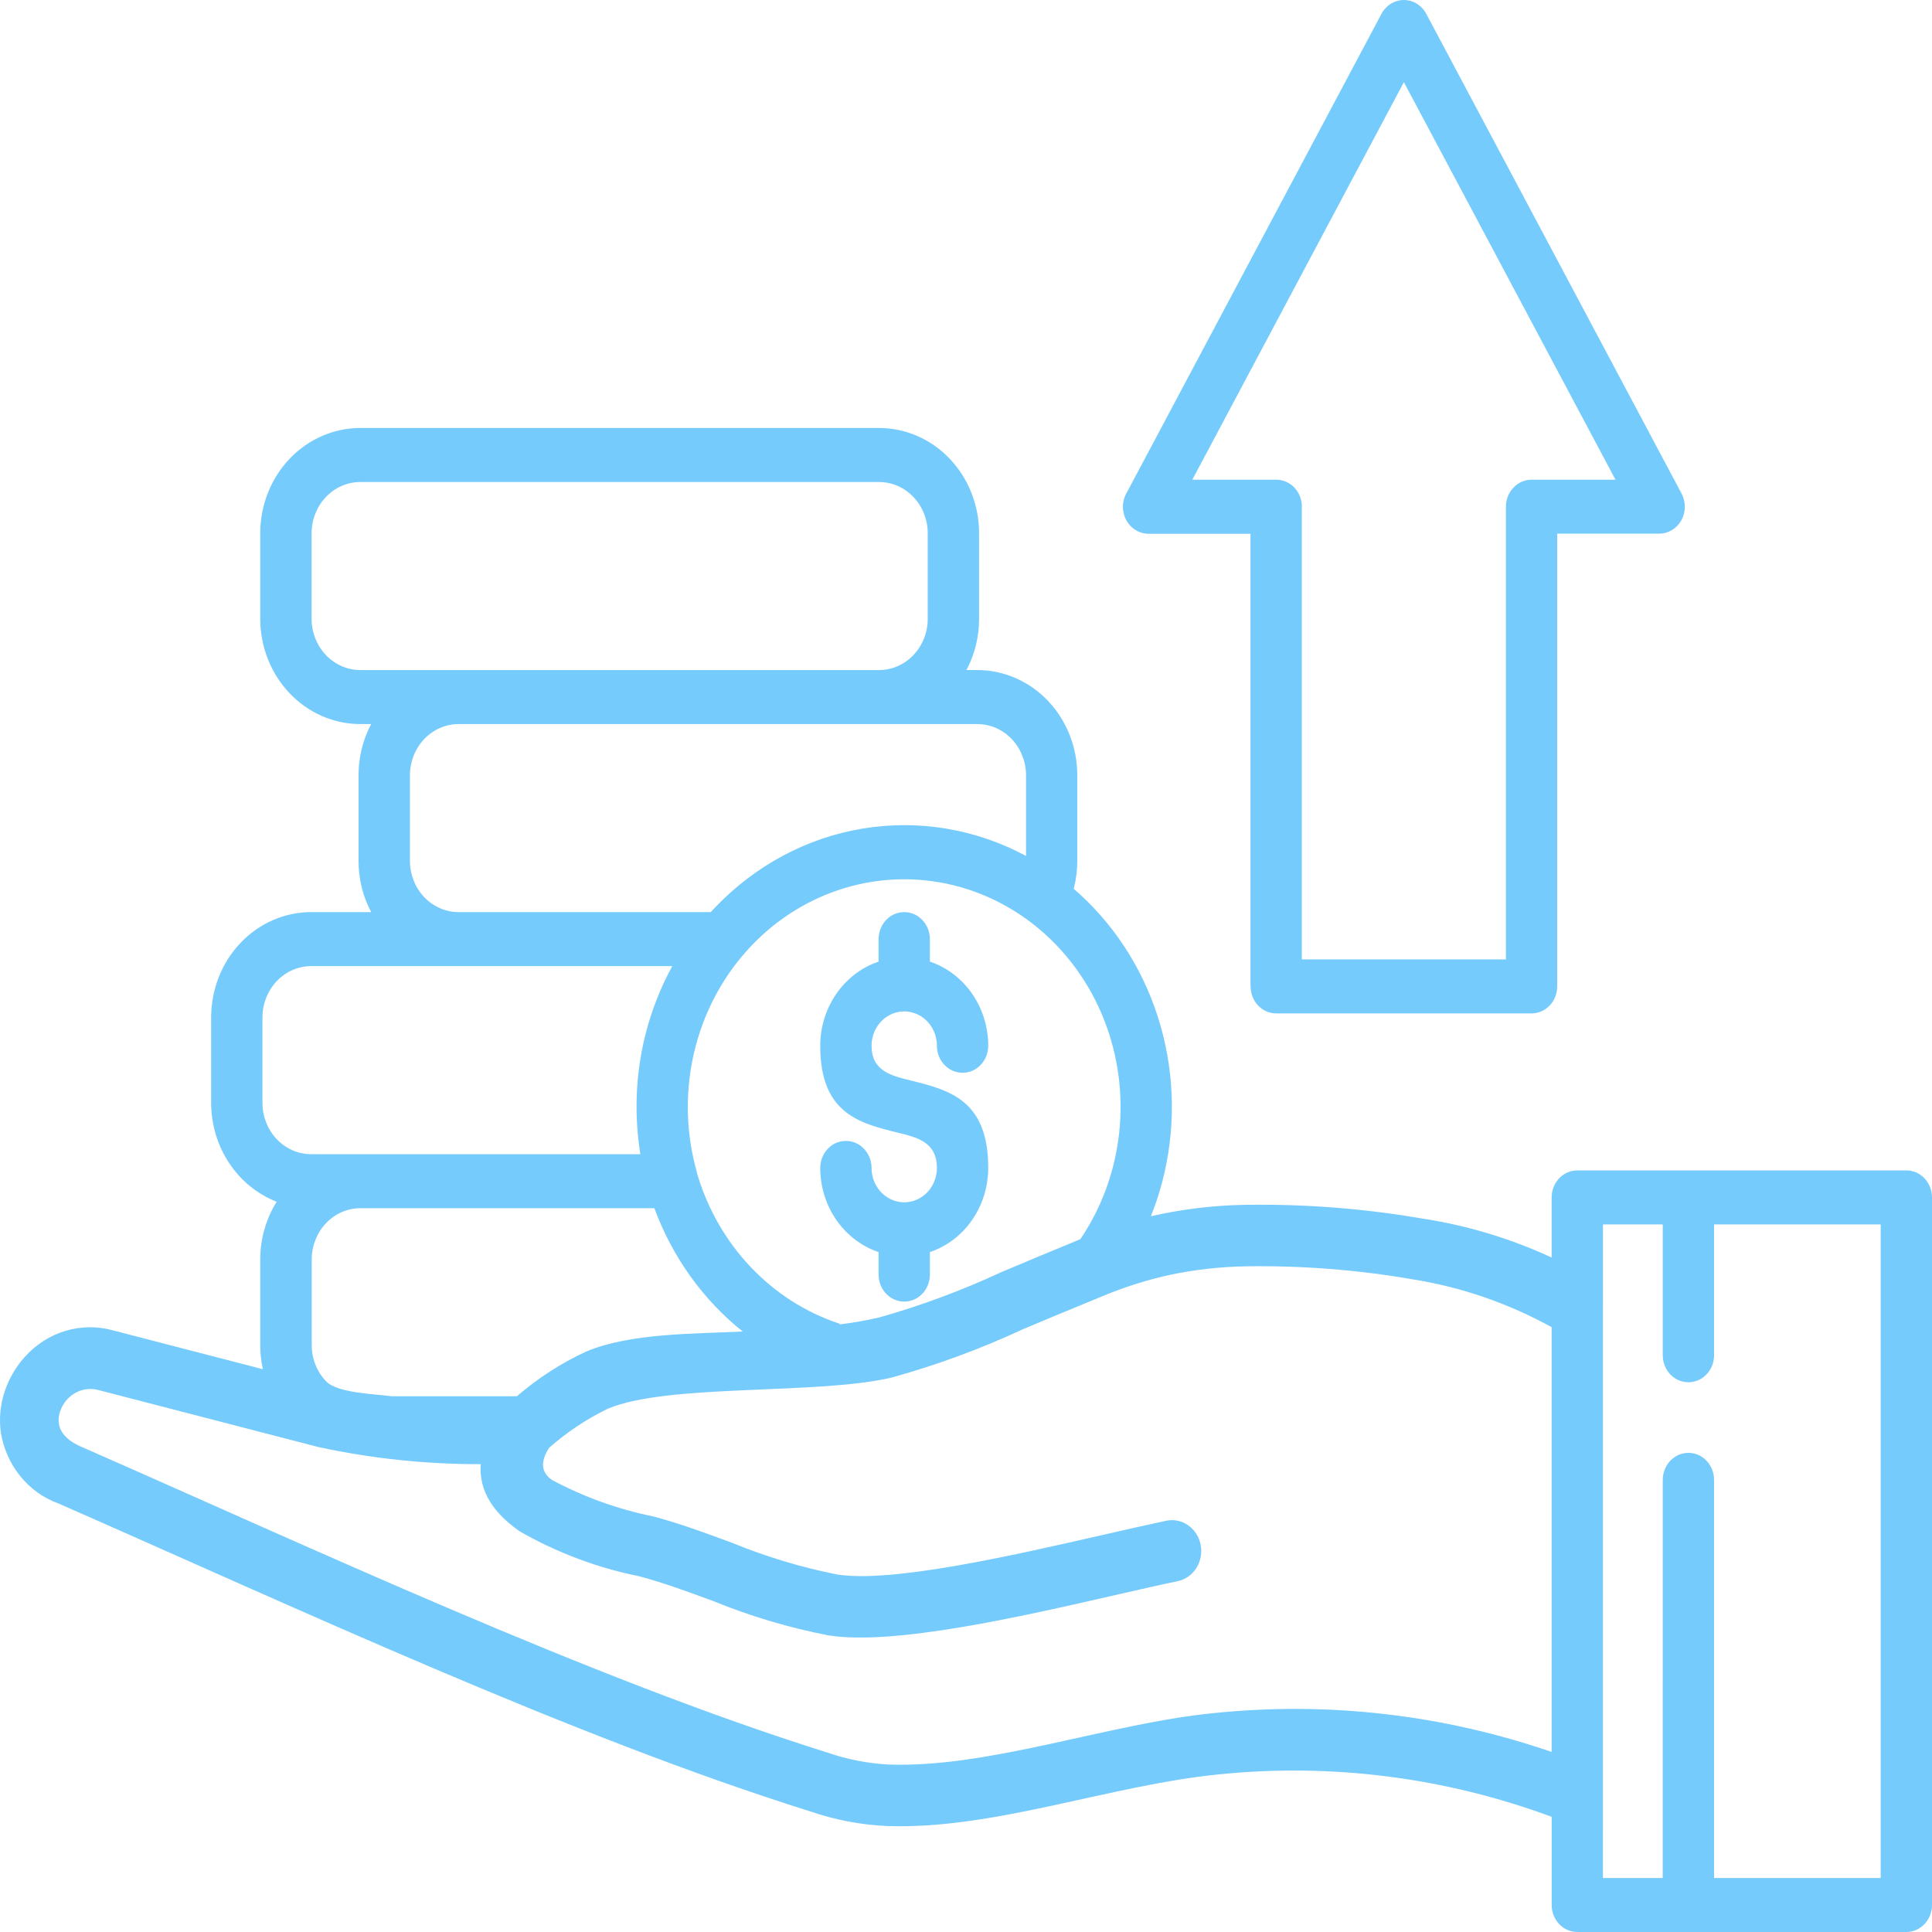 <svg width="80" height="80" viewBox="0 0 80 80" fill="none" xmlns="http://www.w3.org/2000/svg">
<path fill-rule="evenodd" clip-rule="evenodd" d="M40.921 43.304C40.921 43.703 40.718 44.072 40.389 44.272C40.06 44.472 39.655 44.472 39.327 44.272C38.998 44.072 38.795 43.703 38.795 43.304C38.795 42.795 38.537 42.325 38.119 42.071C37.7 41.817 37.185 41.817 36.766 42.071C36.347 42.325 36.09 42.795 36.09 43.304C36.09 44.338 36.882 44.534 37.675 44.732C39.296 45.133 40.921 45.535 40.921 48.362V48.362C40.92 49.137 40.686 49.892 40.252 50.518C39.818 51.144 39.206 51.61 38.505 51.847V52.778C38.505 53.178 38.303 53.547 37.974 53.747C37.645 53.946 37.24 53.946 36.911 53.747C36.582 53.547 36.38 53.178 36.38 52.778V51.847C35.678 51.61 35.067 51.144 34.633 50.518C34.199 49.892 33.965 49.136 33.964 48.361C33.964 47.962 34.167 47.592 34.496 47.392C34.824 47.193 35.23 47.193 35.558 47.392C35.887 47.592 36.09 47.962 36.09 48.361C36.09 48.87 36.347 49.34 36.766 49.593C37.185 49.848 37.7 49.848 38.119 49.593C38.537 49.34 38.795 48.87 38.795 48.361C38.795 47.303 37.996 47.1 37.194 46.906C35.577 46.507 33.964 46.107 33.964 43.304V43.304C33.964 42.529 34.199 41.774 34.633 41.148C35.067 40.521 35.678 40.056 36.38 39.819V38.887C36.38 38.487 36.582 38.118 36.911 37.918C37.24 37.718 37.645 37.718 37.974 37.918C38.303 38.118 38.505 38.487 38.505 38.887V39.819V39.818C39.207 40.055 39.818 40.521 40.252 41.147C40.686 41.773 40.92 42.528 40.921 43.304ZM51.78 40.845V22.103H47.561C47.306 22.103 47.06 22.006 46.867 21.831C46.674 21.656 46.547 21.414 46.51 21.149C46.472 20.884 46.527 20.613 46.663 20.386L57.206 0.57C57.33 0.337 57.53 0.159 57.768 0.068C58.007 -0.024 58.269 -0.022 58.506 0.072C58.744 0.166 58.941 0.347 59.063 0.581L69.629 20.435C69.814 20.781 69.81 21.204 69.62 21.546C69.429 21.888 69.08 22.098 68.703 22.097H64.48V40.845C64.48 41.142 64.368 41.426 64.169 41.636C63.97 41.845 63.7 41.963 63.418 41.963H52.846C52.565 41.963 52.294 41.845 52.095 41.636C51.896 41.426 51.784 41.142 51.785 40.845L51.78 40.845ZM53.905 20.98V39.727H62.357V20.98C62.357 20.684 62.469 20.399 62.669 20.19C62.868 19.98 63.138 19.863 63.42 19.863H66.894L58.132 3.402L49.372 19.863H52.846C53.127 19.863 53.398 19.98 53.597 20.19C53.797 20.399 53.909 20.684 53.909 20.98H53.905ZM70.976 50.7V56.119C70.976 56.519 70.774 56.888 70.445 57.087C70.116 57.287 69.711 57.287 69.382 57.087C69.053 56.888 68.851 56.519 68.851 56.119V50.7H66.376L66.375 77.764H68.85L68.851 61.277C68.851 60.878 69.053 60.509 69.382 60.309C69.711 60.109 70.116 60.109 70.445 60.309C70.774 60.509 70.976 60.878 70.976 61.277V77.764H77.875V50.7H70.976ZM65.312 48.464C65.03 48.464 64.76 48.582 64.561 48.792C64.362 49.002 64.25 49.286 64.25 49.583V52.071C62.549 51.283 60.755 50.742 58.915 50.461C56.47 50.039 53.995 49.848 51.517 49.89C50.219 49.914 48.925 50.072 47.656 50.362C47.736 50.155 47.815 49.942 47.889 49.731C48.588 47.653 48.714 45.41 48.252 43.26C47.79 41.11 46.76 39.142 45.279 37.583C45.019 37.31 44.745 37.05 44.459 36.804C44.468 36.773 44.475 36.744 44.482 36.714C44.565 36.368 44.608 36.012 44.608 35.655V32.095C44.606 30.943 44.17 29.838 43.397 29.023C42.623 28.208 41.574 27.749 40.479 27.745H40.018H40.019C40.362 27.099 40.542 26.372 40.542 25.632V22.072C40.539 20.919 40.103 19.814 39.328 18.998C38.553 18.183 37.503 17.724 36.407 17.722H14.912C13.816 17.724 12.765 18.183 11.991 18.998C11.215 19.813 10.778 20.918 10.776 22.072V25.632C10.778 26.784 11.215 27.889 11.99 28.704C12.764 29.52 13.814 29.979 14.91 29.982H15.369C15.026 30.627 14.846 31.355 14.847 32.095V35.655C14.846 36.395 15.026 37.123 15.369 37.768H12.877C11.781 37.771 10.731 38.23 9.957 39.046C9.182 39.861 8.746 40.965 8.743 42.118V45.678C8.746 46.569 9.008 47.437 9.493 48.167C9.978 48.897 10.664 49.453 11.457 49.762C11.014 50.468 10.777 51.295 10.776 52.141V55.701C10.775 56.036 10.812 56.37 10.885 56.696L4.663 55.084C4.024 54.909 3.353 54.917 2.718 55.106C2.082 55.296 1.507 55.66 1.05 56.162C0.672 56.57 0.383 57.06 0.201 57.597C0.012 58.15 -0.045 58.743 0.035 59.325C0.146 59.991 0.424 60.614 0.841 61.128C1.258 61.642 1.799 62.029 2.406 62.249C12.04 66.476 23.662 71.912 33.573 75.013V75.013C34.586 75.36 35.639 75.561 36.704 75.611C41.134 75.775 45.971 73.917 50.459 73.475V73.475C55.123 72.995 59.83 73.594 64.252 75.23V78.882C64.251 79.178 64.363 79.463 64.562 79.672C64.762 79.882 65.032 80 65.314 80H78.937C79.219 80 79.49 79.882 79.689 79.672C79.888 79.463 80 79.178 80 78.882V49.583C80 49.286 79.888 49.002 79.689 48.792C79.49 48.582 79.219 48.464 78.937 48.464L65.312 48.464ZM64.25 72.545L64.25 54.956C62.456 53.966 60.519 53.298 58.517 52.978C56.224 52.58 53.902 52.399 51.578 52.436C50.542 52.454 49.509 52.569 48.492 52.779C47.523 52.989 46.573 53.288 45.654 53.672C44.255 54.244 43.229 54.675 42.354 55.042C40.597 55.859 38.782 56.527 36.925 57.041C33.838 57.772 27.657 57.279 25.168 58.332C24.294 58.756 23.476 59.3 22.737 59.95C22.327 60.595 22.456 61.001 22.856 61.281V61.281C24.182 61.99 25.596 62.499 27.057 62.793C28.149 63.083 29.241 63.487 30.331 63.892C31.734 64.465 33.183 64.901 34.661 65.195C36.923 65.557 41.975 64.401 45.666 63.557C46.635 63.335 47.512 63.137 48.301 62.969V62.969C48.726 62.883 49.163 63.043 49.446 63.388C49.729 63.733 49.816 64.211 49.673 64.641C49.531 65.072 49.181 65.39 48.756 65.475C48.096 65.611 47.185 65.819 46.178 66.049C42.304 66.936 37 68.15 34.301 67.717H34.301C32.675 67.402 31.081 66.927 29.54 66.3C28.515 65.921 27.493 65.543 26.472 65.271V65.271C24.74 64.923 23.07 64.296 21.521 63.411C20.456 62.666 19.824 61.768 19.905 60.628V60.628C17.65 60.633 15.4 60.397 13.191 59.921L4.084 57.561C3.761 57.471 3.417 57.512 3.122 57.676C2.826 57.84 2.599 58.115 2.487 58.447C2.432 58.606 2.415 58.776 2.437 58.944C2.486 59.289 2.756 59.64 3.337 59.894C12.871 64.076 24.455 69.5 34.256 72.568C35.073 72.851 35.922 73.019 36.781 73.065C40.951 73.219 45.914 71.365 50.242 70.938H50.241C54.967 70.445 59.739 70.992 64.252 72.545L64.25 72.545ZM14.912 50.029H27.096C27.842 52.054 29.109 53.822 30.754 55.134C28.724 55.236 26.096 55.194 24.268 55.967C23.238 56.443 22.274 57.065 21.404 57.815H16.213C15.55 57.722 13.971 57.692 13.499 57.194V57.193C13.121 56.798 12.909 56.262 12.908 55.702V52.142C12.91 51.582 13.123 51.046 13.499 50.65C13.875 50.254 14.385 50.031 14.917 50.029L14.912 50.029ZM34.773 54.84V54.84C35.317 54.775 35.858 54.68 36.393 54.556C38.126 54.068 39.82 53.44 41.461 52.677C42.419 52.273 43.545 51.801 44.734 51.313C46.531 48.664 46.901 45.226 45.715 42.22C44.528 39.215 41.953 37.065 38.901 36.535C35.849 36.005 32.753 37.168 30.711 39.613C28.669 42.058 27.97 45.438 28.861 48.555V48.581C29.734 51.55 31.938 53.878 34.755 54.808L34.773 54.84ZM18.982 40.005H27.838C26.865 41.777 26.354 43.787 26.358 45.833C26.359 46.489 26.412 47.145 26.517 47.792H12.877C12.345 47.79 11.835 47.566 11.459 47.17C11.083 46.775 10.87 46.238 10.868 45.679V42.119C10.87 41.559 11.083 41.023 11.459 40.627C11.835 40.231 12.345 40.008 12.877 40.005L18.982 40.005ZM42.486 35.442V32.096C42.483 31.536 42.271 31 41.896 30.605C41.52 30.209 41.011 29.985 40.479 29.982H18.982C18.451 29.985 17.941 30.208 17.565 30.604C17.189 31 16.977 31.536 16.974 32.096V35.656C16.977 36.215 17.189 36.751 17.565 37.147C17.941 37.543 18.451 37.766 18.982 37.769H29.432C29.489 37.707 29.547 37.645 29.604 37.584H29.604C31.261 35.841 33.4 34.695 35.714 34.31C38.028 33.926 40.399 34.322 42.486 35.442ZM36.407 19.959C36.939 19.962 37.448 20.185 37.824 20.581C38.2 20.977 38.413 21.513 38.415 22.072V25.633C38.413 26.192 38.2 26.728 37.824 27.124C37.448 27.52 36.939 27.743 36.407 27.746H14.912C14.38 27.743 13.871 27.52 13.494 27.124C13.118 26.728 12.905 26.192 12.903 25.633V22.072C12.905 21.512 13.118 20.977 13.494 20.581C13.871 20.185 14.38 19.962 14.912 19.959L36.407 19.959Z" fill="#76CBFD"/>
</svg>
